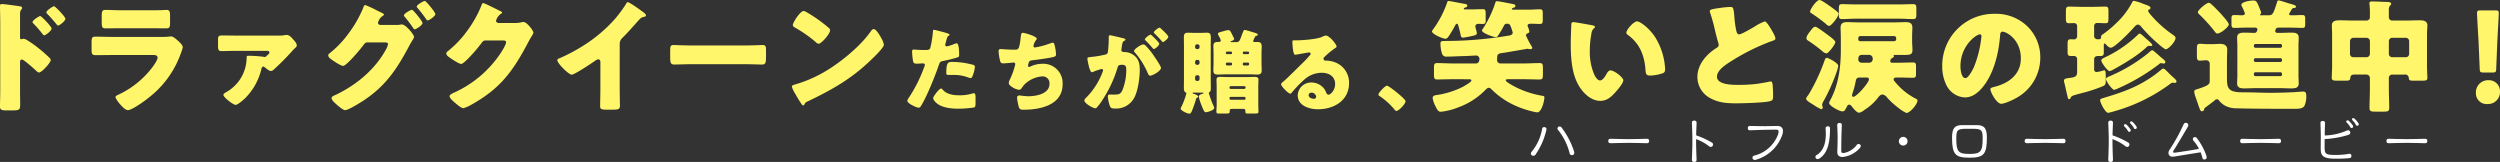 <svg id="グループ_199" data-name="グループ 199" xmlns="http://www.w3.org/2000/svg" width="799.569" height="51.789" viewBox="0 0 799.569 51.789">
  <rect x="0" y="0" width="799.569" height="51.789" fill="#333333" stroke="none"/>
  <g id="グループ_200" data-name="グループ 200" transform="translate(0 0)">
    <path id="パス_1046" data-name="パス 1046" d="M6.411,28.836c0,1.29.039,2.579.039,3.91,0,1.759-.078,2.034-2.579,2.034h-1.8c-1.6,0-2.071-.2-2.071-1.213C0,32,.078,30.478.078,28.914V6.354C.078,4.984,0,2.6,0,1.5,0,1,.078.761.625.761c.508,0,5.083.588,6.021.783a.5.5,0,0,1,.43.469.682.682,0,0,1-.236.469,2.036,2.036,0,0,0-.43,1.407v7.586c0,.195.039.547.469.547.2,0,.469-.156.664-.156a3.423,3.423,0,0,1,1.408.625,32.521,32.521,0,0,1,3.4,2.423,40.178,40.178,0,0,1,3.6,3.167,1.008,1.008,0,0,1,.273.625c0,.783-2.854,3.949-3.752,3.949-.353,0-.744-.39-.98-.625-.664-.625-3.869-3.518-4.494-3.518-.549,0-.588.547-.588.939ZM16.5,8.582c0,.781-1.956,2.19-2.346,2.19-.236,0-.471-.314-.625-.508a34.542,34.542,0,0,0-2.7-3.128C10.6,6.9,10.4,6.743,10.4,6.51c0-.547,2.112-1.917,2.462-1.917.391,0,3.637,3.4,3.637,3.989m4.418-3.128c0,.742-1.876,2.19-2.346,2.19-.2,0-.43-.314-.586-.508a41.169,41.169,0,0,0-2.739-3.09c-.273-.273-.429-.391-.429-.625,0-.546,2.073-1.956,2.462-1.956s3.637,3.4,3.637,3.989" transform="translate(0 0.529)" fill="#fff66b"/>
    <path id="パス_1047" data-name="パス 1047" d="M39.334,10.509a23.334,23.334,0,0,0,2.581-.078,7.01,7.01,0,0,1,.9-.078c.625,0,1.915,1.212,2.462,1.72.469.469,1.173,1.134,1.173,1.759a14.131,14.131,0,0,1-.625,1.956A30.919,30.919,0,0,1,35.346,30.1c-1.134.939-5.162,3.832-6.491,3.832-1.173,0-3.91-3.44-3.91-4.184,0-.351.508-.586.783-.7a29.127,29.127,0,0,0,10.948-8.758c.468-.625,1.718-2.384,1.718-3.127,0-.783-.781-.861-1.251-.861H23.812c-1.759,0-3.479.039-5.2.039-1.171,0-1.329-.353-1.329-1.878V12.229c0-1.563.234-1.8,1.252-1.8,1.8,0,3.6.078,5.394.078ZM36.011,1.986c1.212,0,2.464,0,3.715-.039.508,0,1.017-.078,1.525-.078.976,0,1.134.547,1.134,1.954V5.66c0,1.6-.039,2.113-1.252,2.113-1.72,0-3.44-.039-5.121-.039H26.9c-1.683,0-3.4.039-5.123.039-1.173,0-1.249-.51-1.249-1.995V3.628c0-1.29.232-1.759,1.132-1.759,1.173,0,3.323.117,5.24.117Z" transform="translate(12.006 1.298)" fill="#fff66b"/>
    <path id="パス_1048" data-name="パス 1048" d="M46.775,11.682c-1.564,0-3.674.078-4.535.078-1.095,0-1.095-.586-1.095-2.151V7.967c0-.742.156-1.212,1.134-1.212,1.486,0,3.012.039,4.5.039H60.538a9.12,9.12,0,0,0,2.034-.156,3.03,3.03,0,0,1,.586-.041c.82,0,1.564.9,2.073,1.486.43.469,1.095,1.173,1.095,1.837,0,.391-.2.588-.7,1.019a1.817,1.817,0,0,0-.391.39,85.854,85.854,0,0,1-6.218,6.3A1.505,1.505,0,0,1,58,18.134c-.43,0-1.408-.783-1.839-1.134-.234-.2-.312-.275-.586-.275-.391,0-.469.43-.586.861a19.544,19.544,0,0,1-5.2,9.267c-.546.507-2.346,2.11-3.01,2.11-.781,0-3.91-2.423-3.91-3.2,0-.314.273-.51.939-.9a12.729,12.729,0,0,0,6.491-10.987c0-.469.078-.625.546-.625a39.87,39.87,0,0,1,5.044.351.5.5,0,0,0,.236.039c.195,0,.314-.117.783-.546.312-.275.664-.549.664-.861,0-.469-.391-.547-.7-.547Z" transform="translate(28.585 4.584)" fill="#fff66b"/>
    <path id="パス_1049" data-name="パス 1049" d="M83.606,7.849a6.3,6.3,0,0,0,1.486-.119,1.326,1.326,0,0,1,.39-.039c1.29,0,3.91,3.284,3.91,3.988a2.927,2.927,0,0,1-.546,1.095c-.236.43-.549.939-.9,1.564-4.028,7.625-7.664,13.138-15.053,17.908-.978.625-4.576,2.854-5.515,2.854-.742,0-2.268-1.368-2.893-1.915-.469-.43-1.486-1.33-1.486-1.917,0-.547.744-.82,1.408-1.093,6.569-3.169,12.4-7.977,15.953-14.39a5.4,5.4,0,0,0,.7-1.8c0-.508-.547-.547-1.015-.547H74.457c-.664,0-.976.469-1.329.937-.783,1.1-2.5,3.051-3.442,4.067a3.25,3.25,0,0,0-.312.353c-.744.742-2.112,2.149-2.659,2.149-.82,0-3.6-1.876-4.262-2.462a1.259,1.259,0,0,1-.507-.9.839.839,0,0,1,.39-.625,32.484,32.484,0,0,0,6.179-6.489,37,37,0,0,0,4.535-7.9c.156-.43.39-1.095.7-1.095a33.378,33.378,0,0,1,3.793,1.759c.664.314,1.212.586,1.407.666.236.115.822.39.822.664,0,.156-.236.273-.351.351A3.714,3.714,0,0,0,77.86,7.144c0,.43.312.625.7.705Zm8.484-.625c0,.781-2.149,2.032-2.5,2.032-.2,0-.314-.195-.43-.351a41.941,41.941,0,0,0-2.737-3.637.839.839,0,0,1-.275-.469c0-.625,2.23-1.8,2.581-1.8.391,0,3.362,3.674,3.362,4.223M96.2,4.368C96.2,5.073,94.2,6.4,93.732,6.4c-.195,0-.351-.234-.468-.391a40.27,40.27,0,0,0-2.778-3.6c-.117-.158-.234-.275-.234-.43,0-.586,2.19-1.8,2.581-1.8S96.2,3.781,96.2,4.368" transform="translate(43.036 0.129)" fill="#fff66b"/>
    <path id="パス_1050" data-name="パス 1050" d="M106.274,6.95a8.262,8.262,0,0,0,2.19-.275,1.605,1.605,0,0,1,.429-.039c1.174,0,3.208,2.856,3.208,3.4a5.049,5.049,0,0,1-.705,1.369c-.39.625-.742,1.291-1.095,1.956-4.849,9.148-8.875,14.622-18.1,19.745a10,10,0,0,1-2.54,1.095c-.705,0-2.386-1.486-3.012-2.034-.469-.43-1.368-1.251-1.368-1.8,0-.429.547-.7,1.054-.976.119-.039.236-.117.352-.158a35.323,35.323,0,0,0,15.093-12.9c.43-.664,1.564-2.5,1.564-3.245,0-.508-.547-.547-1.019-.547H96.734c-.666,0-.98.469-1.33.939a47.514,47.514,0,0,1-3.44,4.066c-.508.547-2.347,2.5-2.973,2.5-.781,0-3.6-1.917-4.261-2.464a1.4,1.4,0,0,1-.508-.9.842.842,0,0,1,.39-.627A32.584,32.584,0,0,0,90.83,9.57a36.772,36.772,0,0,0,4.5-7.9c.195-.508.391-1.095.7-1.095.353,0,4.418,2.034,5.084,2.384.468.2.937.391.937.705,0,.195-.195.275-.353.353a3.873,3.873,0,0,0-1.564,2.227c0,.43.353.627.744.705Z" transform="translate(58.512 0.4)" fill="#fff66b"/>
    <path id="パス_1051" data-name="パス 1051" d="M125.122,28.176c0,1.056.039,2.112.039,3.167,0,.7.039,1.446.039,2.19,0,1.212-.664,1.251-2.62,1.251h-1.6c-1.839,0-2.112-.236-2.112-1.134,0-1.759.078-3.52.078-5.279V19.652c0-.585-.195-.976-.705-.976a2.632,2.632,0,0,0-1.132.586c-1.058.742-6.452,4.339-7.352,4.339s-4.574-3.6-4.574-4.613c0-.43.469-.586.82-.7a54.83,54.83,0,0,0,7.625-4.067,46.779,46.779,0,0,0,9.97-8.445,40.149,40.149,0,0,0,3.6-4.888c.078-.195.234-.469.508-.469.586,0,3.871,2.386,5.044,3.245.469.353.781.744.781.978,0,.273-.273.353-.507.43a2.476,2.476,0,0,0-1.408.664c-.939.939-2.659,3.09-5.591,6.06a2.573,2.573,0,0,0-.9,1.995Z" transform="translate(73.074 0.288)" fill="#fff66b"/>
    <path id="パス_1052" data-name="パス 1052" d="M150.791,8.647c2.307,0,4.81-.156,5.162-.156,1.017,0,1.173.429,1.173,1.564v1.876c0,2.151-.039,2.815-1.29,2.815-1.525,0-3.323-.117-5.045-.117H132.807c-1.722,0-3.559.117-5,.117-1.33,0-1.33-.742-1.33-2.815v-1.8c0-1.171.117-1.641,1.134-1.641.547,0,2.737.156,5.2.156Z" transform="translate(87.865 5.899)" fill="#fff66b"/>
    <path id="パス_1053" data-name="パス 1053" d="M177.975,10.6c.078.117.117.273.234.429a6.252,6.252,0,0,1,.664,1.837c0,.939-3.166,3.95-3.988,4.732-6.294,6.138-12.59,9.658-20.41,13.412a1.689,1.689,0,0,0-1.056,1.017.342.342,0,0,1-.314.234c-.312,0-.546-.353-.7-.625a34.547,34.547,0,0,1-1.837-3.012,9.85,9.85,0,0,1-1.134-2.346c0-.353.43-.547.742-.625a41.213,41.213,0,0,0,10.011-4.3C164.993,18.5,171.014,13.61,174.3,9.114c.078-.119.158-.2.234-.314.353-.508.666-.939,1.095-.939.783,0,1.995,2.112,2.347,2.739M154.437,2.623a44.665,44.665,0,0,1,6.882,4.927.837.837,0,0,1,.351.7c0,1.134-2.776,4.3-3.674,4.3a1.715,1.715,0,0,1-.98-.586,40.253,40.253,0,0,0-6.569-4.576c-.312-.195-.7-.429-.7-.82,0-.781,2.347-4.5,3.481-4.5a3.951,3.951,0,0,1,1.212.547" transform="translate(103.816 1.442)" fill="#fff66b"/>
    <path id="パス_1054" data-name="パス 1054" d="M183.311,6.515c.558.146,1.437.41,1.437.7,0,.147-.176.236-.293.293-.412.205-.527.675-.791,1.644q-.089.394-.264.966a2.186,2.186,0,0,0-.059.264.5.5,0,0,0,.558.529,12.4,12.4,0,0,0,2.376-.764,2.561,2.561,0,0,1,.732-.205c.791,0,.791,2.9.791,3.784,0,.41-.117.586-.585.732-1.174.381-3.051.822-4.194,1.056-1.261.264-1.349.293-1.7,1.349-1.234,3.549-3.754,9.913-5.632,12.961-.234.381-.41.705-.908.705s-3.549-1.32-3.549-2.2a2.762,2.762,0,0,1,.586-1.144,46.375,46.375,0,0,0,4.81-9.648,1.98,1.98,0,0,0,.205-.675c0-.41-.322-.5-.646-.5-.586,0-1.29.088-1.935.088-.615,0-1-.088-1.173-.734a22.032,22.032,0,0,1-.322-3.108c0-.381.058-.675.527-.675.293,0,1.613.146,3.139.146,1.466,0,1.935,0,2.169-.732a32.371,32.371,0,0,0,.851-5.4c0-.176.059-.322.234-.322.381,0,3.108.732,3.637.88m-.734,18.3c1.2,1.437,3.432,1.759,5.191,1.759a14.178,14.178,0,0,0,4.428-.615,1.068,1.068,0,0,1,.322-.059c.469,0,.529.646.529,1.585v.88c0,1.613,0,1.964-.529,2.112a34.356,34.356,0,0,1-4.955.381c-2.081,0-4.927-.264-6.657-1.525-.468-.353-1.407-1.173-1.407-1.847,0-.5,1.085-1.818,1.435-2.229.236-.264.763-.851,1.115-.851.205,0,.41.264.527.41m2.874-8.914a25.978,25.978,0,0,1,6.657.88c.41.117.734.236.734.705a10.325,10.325,0,0,1-.881,3.225.62.62,0,0,1-.556.351,2.531,2.531,0,0,1-.734-.205,12.9,12.9,0,0,0-5.044-.791h-1.056c-.675,0-.88-.088-.88-.615,0-3.373.586-3.549,1.759-3.549" transform="translate(118.959 3.915)" fill="#fff66b"/>
    <path id="パス_1055" data-name="パス 1055" d="M200.655,8.095c0,.176-.117.293-.234.441a4.2,4.2,0,0,0-.822,1.876.463.463,0,0,0,.527.469,25.3,25.3,0,0,0,4.781-1.29,3.073,3.073,0,0,1,.851-.236c.441,0,.527.381.732,1.32a13.772,13.772,0,0,1,.324,2.434c0,.615-.353.734-1.5.968-1.642.324-4.252.7-5.952.88-.441.059-.939.119-1.174.529a4.477,4.477,0,0,0-.322,1.261c0,.234.176.351.412.351a.572.572,0,0,0,.292-.086,8.844,8.844,0,0,1,3.872-.91,6.173,6.173,0,0,1,6.481,6.54c0,6.686-7.155,8.152-12.463,8.152-1.232,0-1.408-.234-1.671-1.378a17.908,17.908,0,0,1-.441-2.464.725.725,0,0,1,.732-.732,27.666,27.666,0,0,0,2.786.264c2.552,0,6.862-.705,6.862-3.989a2.184,2.184,0,0,0-2.169-2.374,8.984,8.984,0,0,0-5.806,2.579c-.293.324-.646.791-.91,1.144a1.108,1.108,0,0,1-.82.586,5.284,5.284,0,0,1-2.434-1.025c-.469-.353-.88-.646-.88-1.2a2.924,2.924,0,0,1,.41-1.2,22.7,22.7,0,0,0,1.671-4.781.532.532,0,0,0-.556-.527c-.147,0-2.259.264-3.315.264a.86.86,0,0,1-.968-.734,15.707,15.707,0,0,1-.5-3.079c0-.441.117-.763.615-.763.236,0,2.288.207,4.457.207,1.32,0,1.585-.09,2.024-4.166.088-.7.147-1.232.646-1.232.558,0,4.457,1.086,4.457,1.907" transform="translate(130.927 4.299)" fill="#fff66b"/>
    <path id="パス_1056" data-name="パス 1056" d="M212.439,8.211c0-.293.058-.558.41-.558.293,0,3.606.791,4.164.939.234.058.763.175.763.469,0,.205-.205.291-.469.41-.469.234-.586,1.025-.7,1.847l-.059.41c-.029.176-.088.5-.088.586,0,.675.617.705,1,.705a5.144,5.144,0,0,1,2.434.644c2.083,1.2,2.462,2.932,2.462,5.015,0,2.581-.556,6.862-1.847,9.119a6.583,6.583,0,0,1-6.187,3.284c-.851,0-1.261-.117-1.524-.82a11.621,11.621,0,0,1-.646-2.962c0-.381.117-.7.556-.7.41,0,.822.029,1.232.029,1.73,0,2.2-.117,2.786-1.23a16.988,16.988,0,0,0,1.32-6.511c0-1.349-.205-1.788-1.349-1.788-.968,0-1.232.117-1.5,1.085a38.842,38.842,0,0,1-4.516,9.765A19.24,19.24,0,0,1,208.6,30.79a.639.639,0,0,1-.5.205c-.674,0-3.461-1.554-3.461-2.491,0-.293.264-.586.734-1.056a22.909,22.909,0,0,0,5.1-8.065,1.579,1.579,0,0,0,.147-.5.41.41,0,0,0-.469-.439,19.154,19.154,0,0,0-2.493.82,1.4,1.4,0,0,1-.586.205c-.469,0-.82-1.144-1.085-2.286a15.867,15.867,0,0,1-.381-2.024c0-.381.205-.469,1.085-.558a31.859,31.859,0,0,0,4.488-.734c.763-.146.939-.381,1.025-1.173a36.8,36.8,0,0,0,.236-4.047Zm11.934,2.9a21.49,21.49,0,0,1,2.376,2.932c.439.615,2.4,3.489,2.4,4.047,0,.968-2.669,2.493-3.489,2.493-.324,0-.469-.264-.734-.791a24.78,24.78,0,0,0-4.076-6.569.933.933,0,0,1-.324-.529c0-.615,2.259-2.112,2.934-2.112a1.335,1.335,0,0,1,.908.529m2.874-2.4c.763.763,1.349,1.408,1.349,1.671,0,.586-1.378,1.673-1.73,1.673-.117,0-.293-.176-.441-.353a30.776,30.776,0,0,0-2.11-2.288c-.176-.146-.324-.293-.324-.439,0-.412,1.468-1.525,1.818-1.525.205,0,.908.734,1.437,1.261m2.14-2.962c.41.381,2.112,1.966,2.112,2.376,0,.586-1.407,1.7-1.73,1.7-.176,0-.351-.234-.441-.38a30.477,30.477,0,0,0-2.14-2.259c-.117-.117-.322-.293-.322-.469,0-.41,1.5-1.495,1.818-1.495.205,0,.615.439.7.527" transform="translate(142.169 3.627)" fill="#fff66b"/>
    <path id="パス_1057" data-name="パス 1057" d="M227.031,25.682c-.236,0-.41,0-.41.146,0,.117.175.176.264.207.615.205,1.495.5,1.495.937,0,.234-.176.322-.353.41-.205.088-.205.117-.293.381A34.441,34.441,0,0,1,226.3,31.81c-.146.293-.351.617-.7.617-.646,0-2.786-.968-2.786-1.644a.775.775,0,0,1,.147-.38,22.57,22.57,0,0,0,1.671-4.428.111.111,0,0,0,.029-.088.22.22,0,0,0-.175-.205c-.558-.176-.646-.939-.646-1.437,0-.91.029-1.818.029-2.727V10.755c0-.908-.029-1.817-.029-2.727,0-.939.205-1.495,1.232-1.495.7,0,1.407.058,2.11.058h1.966c.674,0,1.378-.058,2.052-.058,1.027,0,1.261.5,1.261,1.495,0,.91-.029,1.818-.029,2.727V21.518c0,.908.029,1.788.029,2.7,0,.529-.029,1.144-.527,1.408a.245.245,0,0,0-.119.205c0,.059.147.469.176.558a27.808,27.808,0,0,0,1.437,3.754.945.945,0,0,1,.117.41c0,.822-2.2,1.408-2.668,1.408-.441,0-.646-.264-1.554-2.61a16.349,16.349,0,0,1-.734-2.434c0-.441.91-.793,1.173-.851.147-.029.381-.119.381-.236s-.293-.146-.381-.146c-.029,0-.058.029-.088.029-.175,0-.351-.029-.527-.029Zm1.818-14.868a.578.578,0,0,0-.558-.558h-.264a.584.584,0,0,0-.586.558V11.2a.584.584,0,0,0,.586.558h.264a.557.557,0,0,0,.558-.558Zm0,4.986a.539.539,0,0,0-.558-.558h-.264a.584.584,0,0,0-.586.558v.439a.584.584,0,0,0,.586.558h.264a.578.578,0,0,0,.558-.558Zm0,4.925a.546.546,0,0,0-.558-.585h-.264a.587.587,0,0,0-.586.585v.646a.588.588,0,0,0,.586.586h.264a.582.582,0,0,0,.558-.586ZM243.308,5.652c.322,0,2.434.676,2.932.822.615.176,1.232.324,1.232.675,0,.234-.176.353-.412.381-.263.029-.322.088-.439.322-.059.117-.088.147-.176.324a4.87,4.87,0,0,0-.441,1c0,.264.236.322.469.322h.822c.732,0,1.437.119,1.437,1.32,0,.763-.059,1.554-.059,2.317v3.137c0,.763.059,1.554.059,2.317,0,1-.441,1.32-1.38,1.32-.82,0-1.671-.059-2.491-.059h-7.743c-.82,0-1.612.059-2.434.059-.968,0-1.407-.293-1.407-1.32,0-.763.058-1.554.058-2.317V13.131c0-.791-.058-1.554-.058-2.346,0-.968.439-1.291,1.378-1.291h.293c.322,0,.7-.088.7-.5a4.719,4.719,0,0,0-.558-1.261,2.628,2.628,0,0,1-.351-.851c0-.351.441-.469,1.2-.675.205-.058.352-.086.529-.146a6.069,6.069,0,0,1,1.612-.353c.5,0,.674.353,1.232,1.466.117.264.264.558.441.91a1.257,1.257,0,0,1,.175.41c0,.41-.644.646-.937.734-.236.058-.236.175-.236.205,0,.117.205.117.5.117h1.291c1,0,1.144-.41,1.7-1.935.147-.381.324-.88.558-1.437.117-.264.205-.529.5-.529m-8.974,18.007c0-.7-.059-1.408-.059-2.112,0-.791.586-.88,1.232-.88.849,0,1.7.058,2.579.058h5.808c.849,0,1.7-.058,2.551-.058.644,0,1.261.088,1.261.88,0,.7-.058,1.408-.058,2.112v5.982c0,.763.058,1.524.058,2.14,0,.558-.264.615-1.525.615h-1.907c-.615,0-.761-.205-.761-.644v-.293c0-.264-.147-.558-.674-.558h-3.666c-.5,0-.675.293-.675.558v.293c0,.586-.236.644-1.525.644h-1.935c-.5,0-.791-.088-.791-.615,0-.617.088-1.32.088-2.14Zm3.313-11.085a.364.364,0,0,0-.381.353v.086a.389.389,0,0,0,.381.383h1.232a.387.387,0,0,0,.38-.383v-.086a.363.363,0,0,0-.38-.353ZM238.879,17a.387.387,0,0,0,.38-.381v-.147a.369.369,0,0,0-.38-.381h-1.232a.37.37,0,0,0-.381.381v.147a.389.389,0,0,0,.381.381Zm-.441,7.126a.369.369,0,0,0,.381.381h4.369a.389.389,0,0,0,.381-.381v-.119a.387.387,0,0,0-.381-.38H238.82a.387.387,0,0,0-.381.38Zm0,3.461a.369.369,0,0,0,.381.38h4.369a.369.369,0,0,0,.381-.38v-.147a.389.389,0,0,0-.381-.381H238.82a.369.369,0,0,0-.381.381Zm4.633-15.015a.348.348,0,0,0-.381.353v.086a.389.389,0,0,0,.381.383h1.261a.389.389,0,0,0,.381-.383v-.086a.364.364,0,0,0-.381-.353ZM244.333,17a.389.389,0,0,0,.381-.381v-.147a.37.37,0,0,0-.381-.381h-1.261a.37.37,0,0,0-.381.381v.147c0,.236.147.351.381.381Z" transform="translate(154.793 3.927)" fill="#fff66b"/>
    <path id="パス_1058" data-name="パス 1058" d="M259.514,10.226c0,.176-.176.322-.324.412a24.839,24.839,0,0,0-3.606,2.961.768.768,0,0,0-.264.529.652.652,0,0,0,.675.615c.088,0,.207-.029.324-.029a9.677,9.677,0,0,1,2.052.351A6.915,6.915,0,0,1,263.5,21.9c0,5.6-4.838,8.387-9.941,8.387-2.756,0-6.481-1.115-6.481-4.488a4.292,4.292,0,0,1,4.4-4.076,5.167,5.167,0,0,1,3.959,1.878,5.086,5.086,0,0,1,.793,1.466.817.817,0,0,0,.7.556c.7,0,2.112-1.464,2.112-3.4,0-2.495-2.023-3.608-4.281-3.608a8.373,8.373,0,0,0-5.66,2.257,38.84,38.84,0,0,0-3.606,3.7c-.41.527-.646.732-.763.732-.676,0-2.962-2.4-2.962-2.962,0-.351.295-.615.91-1.085.734-.586,5.6-5.425,6.626-6.421.558-.558,1-1.085,1.5-1.642.205-.205.41-.381.41-.675,0-.353-.469-.41-.588-.41-.086,0-3.283.586-4.045.7a1.457,1.457,0,0,1-.351.029c-.676,0-.851-3.313-.851-3.871V8.672c0-.439.088-.439.937-.439h.674c1.907-.029,6.1-.353,7.772-1.056a4.52,4.52,0,0,1,1.261-.469c1.261,0,3.489,2.874,3.489,3.518m-8.006,14.751a.845.845,0,0,0-.939.791c0,.791,1,1.173,1.673,1.173a.692.692,0,0,0,.732-.646,1.46,1.46,0,0,0-1.466-1.319" transform="translate(167.968 4.66)" fill="#fff66b"/>
    <path id="パス_1059" data-name="パス 1059" d="M268.81,21.128c0,.851-2.112,3.108-2.932,3.108-.293,0-.5-.293-.646-.5a23.243,23.243,0,0,0-4.808-4.31.532.532,0,0,1-.295-.412c0-.556,2.112-2.844,2.757-2.844.586,0,5.923,4.223,5.923,4.955" transform="translate(180.722 11.236)" fill="#fff66b"/>
    <path id="パス_1060" data-name="パス 1060" d="M282.992,2.882c1.134,0,2.269-.078,3.4-.078.939,0,1.017.353,1.017,1.525V6.283c0,.9-.078,1.252-1.017,1.252-.391,0-.82-.041-1.251-.041-.471,0-1.019.2-1.019.744a1.908,1.908,0,0,0,.08.625,10.99,10.99,0,0,1,.391,1.642c0,.586-.9.742-1.642.9a26.24,26.24,0,0,1-2.778.508c-.546,0-.663-.353-.741-.705-.158-.781-.353-1.564-.549-2.346-.234-.859-.353-1.408-.664-1.408s-.586.588-.744.861c-.39.783-1.21,2.112-1.759,2.973-.468.7-.781.976-1.173.976-.781,0-4.3-1.446-4.3-2.346a1.05,1.05,0,0,1,.273-.547A32.874,32.874,0,0,0,275.136.537a.384.384,0,0,1,.39-.353c.43,0,4.184.783,5.045.9.351.039.976.156.976.625,0,.314-.351.469-.586.547-.43.156-.547.195-.547.353,0,.195.158.273.353.273Zm-5.981,22.326c-1.681,0-3.4.078-5.122.078-.939,0-1.017-.43-1.017-1.681V21.611c0-1.095.078-1.563,1.017-1.563,1.718,0,3.44.117,5.122.117h7.272c.9,0,1.134-.822,1.134-1.564a1.1,1.1,0,0,0-1.095-.978c-.039,0-3.52.195-4.145.195-1.719.041-3.479.158-5.2.158a1.389,1.389,0,0,1-1.564-1.056,10.992,10.992,0,0,1-.468-2.973c0-1.056.273-.937,2.071-.976a122.7,122.7,0,0,0,19.589-1.681c.586-.08,1.446-.236,1.446-1.017a14.285,14.285,0,0,0-.742-2.19.964.964,0,0,0-.9-.627h-.2c-.705,0-.859.43-1.095.9a30.572,30.572,0,0,1-1.72,2.854c-.158.236-.353.547-.664.547-.861,0-4.5-1.29-4.5-2.151a1.805,1.805,0,0,1,.391-.7A34.586,34.586,0,0,0,290.5.731c.08-.312.2-.469.508-.469.705,0,4.067.705,5.084.9.39.078.82.156.82.625,0,.353-.312.469-.586.547-.156.039-.547.2-.547.43,0,.2.273.2.392.2h5.082c1.173,0,2.346-.119,3.4-.119.937,0,1.015.353,1.015,1.369V6.166c0,1.017-.078,1.369-1.015,1.369-.861,0-1.722-.08-2.583-.08-.43,0-1.251,0-1.251.588a1.331,1.331,0,0,0,.08.39,5.546,5.546,0,0,1,.468,1.486c0,.43-.314.508-.625.664a.723.723,0,0,0-.468.625,30.168,30.168,0,0,0,1.837,3.479.941.941,0,0,1,.195.549c0,.312-.508.351-.7.351a1.467,1.467,0,0,1-.43-.039,1.684,1.684,0,0,0-.43-.078c-.117,0-6.842,1.212-8.133,1.369-.939.117-1.524.312-1.524,1.368,0,.353-.041.586-.041.859a1.079,1.079,0,0,0,1.134,1.1h7.391c1.681,0,3.4-.117,5.121-.117.939,0,1.019.468,1.019,1.563v1.995c0,1.251-.08,1.681-1.019,1.681-1.72,0-3.44-.078-5.121-.078h-5.044c-.236,0-.7,0-.7.353,0,.547,2.893,2.032,3.439,2.307a30.463,30.463,0,0,0,8.133,2.62c.666.117.783.117.783.585,0,1.056-.9,4.732-2.268,4.732a8.235,8.235,0,0,1-1.291-.234,29.409,29.409,0,0,1-8.131-3.128,25.662,25.662,0,0,1-5.084-3.871c-.275-.273-.547-.625-.978-.625-.468,0-.9.469-1.212.781a22.825,22.825,0,0,1-8.367,5.4,21.606,21.606,0,0,1-5.708,1.486c-.7,0-1.017-.2-1.681-1.564a8.4,8.4,0,0,1-1.017-2.815c0-.9.939-.9,1.6-1.017a27.273,27.273,0,0,0,7.977-2.54c1.72-.939,2.817-1.722,2.817-2.035,0-.429-.471-.429-.783-.429Z" transform="translate(187.751 0.128)" fill="#fff66b"/>
    <path id="パス_1061" data-name="パス 1061" d="M303.349,5.289c.39.078.82.2.82.547,0,.156-.117.275-.392.469a2.758,2.758,0,0,0-.744,1.72,28.889,28.889,0,0,0-.508,5.474,18.193,18.193,0,0,0,1.408,7.508c.314.664,1.017,1.915,1.878,1.915.9,0,1.8-1.6,2.149-2.229.275-.469.625-.978,1.213-.978,1.173,0,4.067,2.229,4.067,3.167s-1.8,3.01-2.466,3.754c-1.368,1.525-2.737,2.815-4.886,2.815-2.62,0-4.849-1.915-6.294-3.949-2.895-4.066-3.167-9.775-3.167-14.583,0-.744.154-5.476.195-6.023.039-.43.236-.625.664-.625.508,0,5.083.822,6.062,1.017m14.309-1.251c1.056,0,4.144,2.423,5.866,5.2a21.305,21.305,0,0,1,2.893,8.016c.08.625.195,1.564.195,2.034,0,.82-.195,1.171-.976,1.407a13.481,13.481,0,0,1-3.715.664c-1.447,0-1.485-.508-1.6-1.993-.352-4.693-1.993-8.408-5.708-11.065a.811.811,0,0,1-.392-.666c0-.9,2.269-3.6,3.44-3.6" transform="translate(205.939 2.805)" fill="#fff66b"/>
    <path id="パス_1062" data-name="パス 1062" d="M327.567,1.629a27.852,27.852,0,0,1,3.166-.314c1.056,0,1.134.078,1.408,3.012a30.169,30.169,0,0,0,.666,4.732c.115.468.31,1.015.9,1.015.744,0,4.222-2.071,5.082-2.579a14.36,14.36,0,0,1,3.088-1.564c.431,0,1.252,1.212,1.8,2.112.43.7,1.6,2.62,1.6,3.362,0,.429-.43.586-1.251.859-.158.078-.352.119-.547.2a67.156,67.156,0,0,0-12.317,6.177c-1.876,1.173-4.574,2.934-4.574,4.966,0,2.62,4.967,2.62,6.764,2.62a48.95,48.95,0,0,0,5.943-.314c.82-.117,3.52-.547,4.145-.742.117,0,.273-.039.392-.039.39,0,.507.664.546.976.117,1.135.158,2.425.158,3.559,0,1.173-.041,1.525-1.056,1.8-1.8.468-8.564.664-10.714.664-3.088,0-5.788-.2-8.523-1.759a7.662,7.662,0,0,1-3.911-6.687c0-3.871,2.776-7.116,5.865-9.109.586-.353.939-.549.939-1.213a3.237,3.237,0,0,0-.236-.937c-.312-1.056-.585-2.151-.859-3.284A56.813,56.813,0,0,0,324.4,3.154a1.983,1.983,0,0,1-.117-.469c0-.469.469-.7,3.284-1.056" transform="translate(222.546 0.914)" fill="#fff66b"/>
    <path id="パス_1063" data-name="パス 1063" d="M350.149,19.9c.468.351.976.664.976,1.29a15.694,15.694,0,0,1-.7,2.346,58.29,58.29,0,0,1-3.949,8.719,3.154,3.154,0,0,0-.508,1.252c0,.273.195.664.195.9a.512.512,0,0,1-.507.508,14.332,14.332,0,0,1-2.542-1.446c-.939-.588-2.268-1.33-2.268-1.878,0-.351.468-.9.82-1.368A59.839,59.839,0,0,0,346.629,19.7c.275-.781.392-1.212.9-1.212a10.058,10.058,0,0,1,2.62,1.408m-7.86-10.089c.352-.468.9-1.251,1.525-1.251.507,0,3.715,2.423,4.34,2.893.469.353,2.032,1.486,2.032,2.034,0,.664-2.149,3.6-2.854,3.6A2.66,2.66,0,0,1,346,16.342a42.392,42.392,0,0,0-4.3-3.2c-.469-.314-.742-.43-.742-.978,0-.705.9-1.8,1.329-2.347M345.144,0c.625,0,2.852,1.641,3.908,2.384.744.547,2.19,1.564,2.19,1.995,0,.937-2.344,3.91-3.01,3.91-.39,0-.939-.508-1.212-.783a53.729,53.729,0,0,0-4.5-3.284c-.236-.117-.393-.234-.393-.508,0-.742,2.035-3.713,3.013-3.713m22.637,19.549a.444.444,0,0,0,.471.508H370.6c1.486,0,2.934-.078,4.42-.078.9,0,.978.353.978,1.368v2.112c0,1.056-.08,1.408-.978,1.408-1.486,0-2.934-.078-4.42-.078h-1.015c-.2,0-.744.117-.744.586,0,.351.275.586.666,1.056a20.423,20.423,0,0,0,6.411,5.121c.314.156.547.234.547.625,0,1.134-2.384,3.949-3.518,3.949a10.134,10.134,0,0,1-2.542-1.6,23.449,23.449,0,0,1-3.713-3.4,2.069,2.069,0,0,0-1.447-.9c-.547,0-1.017.468-1.446,1.056a16.175,16.175,0,0,1-4.3,3.869,3.722,3.722,0,0,1-1.683.9c-.82,0-1.993-1.525-2.462-2.151a1.121,1.121,0,0,0-.742-.429c-.353,0-.547.273-.7.586-.625,1.29-.9,1.564-1.449,1.564-1.015,0-4.261-1.8-4.261-2.7a3.269,3.269,0,0,1,.312-.781c2.661-4.81,3.44-10.634,3.44-16.071v-3.83c0-1.369-.076-2.542-.076-3.4,0-1.446.859-1.759,2.112-1.759,1.288,0,2.579.08,3.83.08h11.067c1.29,0,2.542-.08,3.793-.08,1.29,0,2.151.275,2.151,1.759,0,.861-.078,1.8-.078,2.778v1.525c0,1.132.115,2.151.115,2.776,0,1.641-.859,1.641-2.657,1.641h-3.169c-.115,0-.195,0-.195.119a1.739,1.739,0,0,1,.08.312c0,.273-.352.469-.547.586a.947.947,0,0,0-.588.978M370.87,1.407c1.408,0,2.776-.078,4.184-.078,1.017,0,1.054.43,1.054,1.642V4.455c0,1.213-.078,1.644-1.054,1.644-1.408,0-2.776-.119-4.184-.119H356.56c-1.407,0-2.815.119-4.223.119-.937,0-1.017-.43-1.017-1.447V3.674c0-2.034,0-2.346,1.056-2.346,1.408,0,2.778.078,4.184.078Zm-13.06,23.382a1.094,1.094,0,0,0-1.056.976,25.971,25.971,0,0,1-1.015,3.911,3.268,3.268,0,0,0-.195.781c0,.273.076.508.39.508,1.056,0,5-4.5,5-5.552a.555.555,0,0,0-.547-.625Zm11.221-11.614a.643.643,0,0,0,.627-.625v-.39a.673.673,0,0,0-.627-.625H358.163a.642.642,0,0,0-.625.625v.39a.594.594,0,0,0,.625.625Zm-8.014,6.882a1.152,1.152,0,0,0,1.134-1.212,1.157,1.157,0,0,0-1.134-1.291h-2.385c-.861,0-1.095.666-1.095,1.369a1.057,1.057,0,0,0,1.095,1.134Z" transform="translate(236.796 0)" fill="#fff66b"/>
    <path id="パス_1064" data-name="パス 1064" d="M393.749,6.595a13.757,13.757,0,0,1,4.144,10.048,14.654,14.654,0,0,1-7.858,12.982c-.976.547-3.557,1.759-4.652,1.759-1.369,0-3.442-3.6-3.442-4.693,0-.351.353-.507,1.486-.781,4.535-1.173,8.25-4.027,8.25-9.033,0-6.138-4.691-8.562-5.864-8.562-.666,0-.744.7-.783,1.408-.429,5.433-1.995,12.082-5.591,16.381-1.447,1.761-3.323,3.245-5.671,3.245a6.966,6.966,0,0,1-5.943-4.027,13.247,13.247,0,0,1-1.29-5.865A16.565,16.565,0,0,1,383.193,2.607a14.5,14.5,0,0,1,10.557,3.988M372.361,19.38c0,.939.236,3.793,1.6,3.793.937,0,2.268-2.581,2.659-3.4a35.363,35.363,0,0,0,2.462-10.009c0-.314-.156-.586-.508-.586-1.134,0-6.216,3.6-6.216,10.2" transform="translate(254.645 1.811)" fill="#fff66b"/>
    <path id="パス_1065" data-name="パス 1065" d="M399.161,22.058a.77.77,0,0,0,.82.859,11.116,11.116,0,0,0,2.19-.508.663.663,0,0,1,.273-.039c.43,0,.43,1.173.43,2.384v.939c0,1.056-.078,1.329-.82,1.72a46.375,46.375,0,0,1-6.452,2.151c-3.362.9-3.635.939-3.91,1.525-.119.273-.236.508-.547.508-.352,0-.391-.43-.469-.742-.195-.744-.861-3.833-1.017-4.418a2.932,2.932,0,0,1-.156-.705c0-.664.664-.781,1.72-.9.195-.039.469-.078.7-.117,1.1-.156,1.8-.468,1.8-1.72V18.889a.987.987,0,0,0-1.019-1.095h-.935c-1.019,0-1.1-.351-1.1-1.485V13.964c0-1.213.117-1.525,1.1-1.525.273,0,.546.039.82.039a1,1,0,0,0,1.134-1.095V8.332a.958.958,0,0,0-1.019-1.056c-.508,0-1.015.039-1.524.039-.978,0-1.056-.39-1.056-1.6V3.563c0-1.134.078-1.564,1.056-1.564,1.134,0,2.659.078,4.184.078H398.5c1.525,0,3.051-.078,4.184-.078.978,0,1.056.353,1.056,1.564V5.792c0,1.134-.078,1.524-.978,1.524-.861,0-1.681-.078-2.542-.078A.949.949,0,0,0,399.161,8.3v3.127a1.05,1.05,0,0,0,1.171,1.017c.783,0,1.018,0,1.056-.744a.788.788,0,0,1,.471-.781,33.347,33.347,0,0,0,4.416-3.676A24.622,24.622,0,0,0,411.36.552c.156-.236.234-.39.508-.39a15.5,15.5,0,0,1,3.166,1.015c1.369.469,2.152.7,2.152,1.291,0,.234-.158.351-.392.429-.2.08-.353.2-.353.43,0,.43.939,1.447,1.251,1.8a36.808,36.808,0,0,0,6.53,5.788c.39.275.978.625.978,1.134,0,1.095-2.268,3.6-3.128,3.6-.547,0-3.323-2.54-3.871-3.049a46.282,46.282,0,0,1-3.832-3.988c-.275-.353-.7-.861-1.212-.861-.547,0-1.056.664-1.368,1.017-.978,1.134-6.06,6.374-7.274,6.374-.625,0-1.212-.627-1.6-1.056a.572.572,0,0,0-.393-.275c-.232,0-.273.353-.273.508v2.268c0,.783-.117,1.212-1.015,1.212h-.744c-.7,0-1.251.2-1.329.978ZM424.223,24.4c.7.627,1.291,1.135,1.291,1.525a.535.535,0,0,1-.586.469,1.089,1.089,0,0,1-.353-.039c-.117,0-.236-.039-.314-.039a1.312,1.312,0,0,0-.664.314,54.5,54.5,0,0,1-17.868,8.8,16.6,16.6,0,0,1-2.073.547c-.9,0-2.581-3.206-2.581-4.067,0-.39.469-.508,1.6-.859,5.786-1.72,10.558-3.442,15.563-7,.858-.625,1.718-1.329,2.579-2.034a.627.627,0,0,1,.43-.195c.351,0,.7.351,1.369,1.017.39.391,1.134,1.173,1.6,1.563m-21.582-6.177a38.772,38.772,0,0,0,10.517-7.233c.156-.156.312-.353.547-.353.273,0,.664.314,1.173.783.273.234.508.469.9.822.7.585,1.993,1.681,1.993,2.071,0,.119-.117.275-.39.275-.195,0-.391-.039-.625-.039a.964.964,0,0,0-.744.351c-2.62,2.542-7.194,5.318-10.44,7.077a5.911,5.911,0,0,1-1.446.664c-.666,0-2.661-2.735-2.661-3.4,0-.469.471-.664,1.174-1.017M420.9,18.5c.314.273,1.056.82,1.056,1.251a.553.553,0,0,1-.547.469,1.074,1.074,0,0,1-.351-.039,2.084,2.084,0,0,0-.471-.117,1.108,1.108,0,0,0-.663.351,63.376,63.376,0,0,1-12.943,7.664,6.948,6.948,0,0,1-1.408.549c-.625,0-2.62-2.739-2.62-3.442,0-.469.666-.7,1.213-.937a51.963,51.963,0,0,0,12.472-7.508c.2-.236.822-.783,1.095-.783s.861.547,1.6,1.173c.469.43,1.017.939,1.564,1.369" transform="translate(270.602 0.113)" fill="#fff66b"/>
    <path id="パス_1066" data-name="パス 1066" d="M419.053,25.68V20.441a1.111,1.111,0,0,0-1.135-1.213c-.625,0-1.329.119-1.954.119-.9,0-1.017-.43-1.017-1.486V15.476c0-1.095.119-1.525,1.017-1.525.547,0,1.447.117,2.306.117h1.683c.82,0,1.6-.078,2.344-.078,1.291,0,2.347.391,2.347,1.837,0,.939-.078,2.073-.078,3.52v5.747c0,3.128.508,4.379,4.888,4.379H430c2.856,0,5.749.158,8.6.158,2.5,0,4.966-.08,7.43-.2.625-.039,2.54-.195,2.934-.195.9,0,.976.664.976,1.564a7.211,7.211,0,0,1-.625,3.049c-.549.822-1.72.9-2.893.9h-3.949c-5.045,0-10.128-.039-15.173-.158a7.391,7.391,0,0,1-3.047-.7,5.973,5.973,0,0,1-2.19-1.759c-.2-.236-.352-.43-.705-.43a.95.95,0,0,0-.7.353c-.9.7-1.564,1.212-2.464,1.876-.859.625-.9.664-.937,1.056a.725.725,0,0,1-.7.547c-.471,0-.625-.43-1.291-2.384-.158-.508-.391-1.134-.625-1.839a7.729,7.729,0,0,1-.547-2.071c0-.588.547-.625,1.6-.978,3.283-1.095,3.362-1.525,3.362-2.581M418.739.852c.314,0,.586.234,1.017.625a1.691,1.691,0,0,0,.273.234c.822.783,2.347,2.347,3.089,3.208.469.546,2.034,2.266,2.034,2.893s-2.462,2.854-3.676,2.854c-.391,0-.468-.2-.781-.588a50.368,50.368,0,0,0-4.927-5.472c-.314-.314-.508-.43-.508-.742,0-.744,2.737-3.012,3.479-3.012m15.014,27.292c-1.171,0-2.345.078-3.518.078-1.134,0-2.423-.078-2.423-1.564,0-.861.078-1.759.078-2.737V14.693c0-.939-.078-1.837-.078-2.737,0-1.486,1.29-1.564,2.423-1.564,1.056,0,2.151.078,3.206.078.627,0,.859-.82.859-1.134,0-.234-.195-.547-.742-.547H430.7c-1.251,0-2.542.08-3.793.08-.82,0-.9-.353-.9-1.33V6.012c0-.859.078-1.251.859-1.251.859,0,1.681.078,2.5.078.353,0,.941-.117.941-.586a12.338,12.338,0,0,0-.941-2.151,1.492,1.492,0,0,1-.195-.586C429.179.5,432.19.11,432.971.11c1.174,0,1.291.664,2.425,3.479a1.2,1.2,0,0,1,.078.391.758.758,0,0,1-.273.586c0,.039-.08.078-.08.156,0,.117.117.117.234.117h2.386c1.408,0,1.6-.273,2.815-4.1.078-.275.195-.666.508-.666.429,0,3.012.9,3.637,1.056,1.171.353,1.915.508,1.915.9,0,.469-.314.469-.625.469-.469.039-.586.195-.9.742a5.622,5.622,0,0,1-.429.744.857.857,0,0,0-.2.468c0,.353.351.391.664.391,1.214,0,2.425-.078,3.635-.078.744,0,.824.469.824,1.29V7.538c0,.978-.08,1.33-.861,1.33-1.291,0-2.542-.08-3.832-.08h-3.949c-.861,0-.941,1.056-.941,1.095,0,.314.2.586.666.586h.861c1.173,0,2.345-.078,3.557-.078,1.134,0,2.424.078,2.424,1.564,0,.861-.078,1.759-.078,2.737v9.228c0,.978.078,1.876.078,2.737,0,1.486-1.251,1.564-2.424,1.564s-2.307-.078-3.44-.078Zm7.9-12.9a.492.492,0,0,0,.508-.508v-.195a.472.472,0,0,0-.508-.508h-7.977a.493.493,0,0,0-.508.508v.195c0,.314.2.469.508.508Zm-7.977,3.323a.518.518,0,0,0-.508.508v.195a.518.518,0,0,0,.508.508h7.977a.492.492,0,0,0,.508-.508v-.195a.473.473,0,0,0-.508-.508Zm8.486,4.966a.485.485,0,0,0-.508-.468h-7.977a.485.485,0,0,0-.508.468V23.8a.519.519,0,0,0,.508.508h7.977a.473.473,0,0,0,.508-.508Z" transform="translate(287.681 0.048)" fill="#fff66b"/>
    <path id="パス_1067" data-name="パス 1067" d="M459.4,23.658a1.069,1.069,0,0,0-1.095,1.095V28c0,2.112.117,4.184.117,6.3,0,1.095-.43,1.212-1.837,1.212H454c-1.33,0-1.878-.078-1.878-1.134,0-2.151.119-4.262.119-6.374V24.752a1.1,1.1,0,0,0-1.1-1.095h-3.908c-.744,0-1.213.314-1.252,1.056-.08.783-.353.9-1.525.9h-2.5c-1.407,0-1.915-.078-1.915-.9,0-.664.117-2.462.117-3.752V10.756c0-.978-.078-1.915-.078-2.815,0-1.6,1.486-1.642,2.7-1.642,1.29,0,2.542.078,3.832.078h4.418A1.083,1.083,0,0,0,452.245,5.2V4.5a29.333,29.333,0,0,0-.119-3.245,1.341,1.341,0,0,1-.039-.391c0-.547.43-.586.82-.586,1.6,0,3.245.117,4.81.156.392,0,1.329.039,1.329.586,0,.275-.154.391-.39.586a2.569,2.569,0,0,0-.352,1.681V5.165a1.1,1.1,0,0,0,1.251,1.212h4.537c1.251,0,2.542-.078,3.832-.078,1.173,0,2.7.039,2.7,1.6,0,.859-.119,1.759-.119,2.854V20.961c0,1.29.119,3.088.119,3.752,0,.822-.43.9-1.837.9h-2.308c-1.408,0-1.718-.039-1.8-.861a1.122,1.122,0,0,0-1.29-1.095Zm-13.527-6.647a1.045,1.045,0,0,0,1.093,1.095h4.184a1.093,1.093,0,0,0,1.1-1.095V12.984a1.121,1.121,0,0,0-1.1-1.095h-4.184a1.119,1.119,0,0,0-1.093,1.095Zm18.923-4.027a1.092,1.092,0,0,0-1.095-1.095h-4.3a1.093,1.093,0,0,0-1.095,1.095v4.027a1.068,1.068,0,0,0,1.095,1.095h4.3a1.045,1.045,0,0,0,1.095-1.095Z" transform="translate(305.715 0.192)" fill="#fff66b"/>
    <path id="パス_1068" data-name="パス 1068" d="M474.954,27.884a3.843,3.843,0,0,1-4.066,4.027,3.4,3.4,0,0,1-3.637-3.44,3.9,3.9,0,0,1,4.028-4.183,3.535,3.535,0,0,1,3.674,3.6m-5.277-6.06c-1.017,0-1.173-.156-1.212-1.173l-.391-9.267c-.156-2.423-.469-7.82-.469-8.6,0-.664.235-.82,1.095-.82h4.771c.859,0,1.095.156,1.095.82,0,.783-.314,6.14-.469,9.072l-.353,8.8c-.039,1.017-.195,1.173-1.21,1.173Z" transform="translate(324.616 1.362)" fill="#fff66b"/>
    <path id="パス_1069" data-name="パス 1069" d="M293.9,24.669a3.068,3.068,0,0,1-.136.71,22.558,22.558,0,0,1-3.32,7.4.844.844,0,0,1-.764.458.754.754,0,0,1-.778-.712,1.089,1.089,0,0,1,.322-.661,15.571,15.571,0,0,0,3.284-7.3.607.607,0,0,1,.663-.491.652.652,0,0,1,.729.593m4.217-.8a.791.791,0,0,1,.627.373,25.617,25.617,0,0,1,3.945,7.536,2.074,2.074,0,0,1,.1.576.718.718,0,0,1-.78.678.693.693,0,0,1-.712-.61,19.588,19.588,0,0,0-3.489-7.181c-.22-.273-.407-.442-.407-.73a.706.706,0,0,1,.712-.642" transform="translate(200.712 16.585)" fill="#fff"/>
    <path id="パス_1070" data-name="パス 1070" d="M303.511,26.9c0-.491.22-.712.729-.712.541,0,3.472.119,5.808.119s5.269-.119,5.811-.119c.508,0,.729.22.729.712,0,.475-.22.712-.729.712-.542,0-3.473-.119-5.811-.119s-5.267.119-5.808.119c-.508,0-.729-.237-.729-.712" transform="translate(210.86 18.195)" fill="#fff"/>
    <path id="パス_1071" data-name="パス 1071" d="M326.054,30.4a.748.748,0,0,1-.678.778,1.072,1.072,0,0,1-.695-.3,15.275,15.275,0,0,0-3.489-1.983c-.424-.186-.541-.22-.558-.151v.507c0,2.559.153,5.572.153,6.03,0,.475-.22.695-.747.695-.508,0-.744-.22-.744-.695,0-.458.153-3.471.153-6.03,0-2.591-.153-5.352-.153-5.793,0-.473.236-.693.744-.693s.747.22.747.693c0,.339-.085,2.034-.136,3.947.032.085.136.119.659.305a26.648,26.648,0,0,1,4.337,2.049.719.719,0,0,1,.407.644" transform="translate(221.826 15.814)" fill="#fff"/>
    <path id="パス_1072" data-name="パス 1072" d="M330.528,23.772c.439,0,3.115.068,5,.068,1.574-.017,3.1-.068,3.742-.068,1.035,0,1.813.458,1.813,1.659a4.48,4.48,0,0,1-.424,1.729,12.592,12.592,0,0,1-7.894,7.316,1.975,1.975,0,0,1-.712.171.709.709,0,0,1-.712-.763.6.6,0,0,1,.476-.61,10.914,10.914,0,0,0,7.6-6.538,3.289,3.289,0,0,0,.271-1.134c0-.458-.2-.644-.813-.644-4.962.015-7.909.2-8.348.2-.461,0-.68-.22-.68-.693a.608.608,0,0,1,.68-.695" transform="translate(229.157 16.515)" fill="#fff"/>
    <path id="パス_1073" data-name="パス 1073" d="M346.587,24.287c.458,0,.678.22.678.695,0,4.133-.61,7.689-3.218,9.485a1.268,1.268,0,0,1-.78.288.675.675,0,0,1-.661-.712.64.64,0,0,1,.356-.559c2.54-1.491,2.964-4.538,2.964-6.809,0-.778-.068-1.439-.068-1.727,0-.441.22-.661.729-.661m4.457-.424c0,.424-.105,2.371-.137,4.269-.036,2.015-.036,3.473-.036,4.03,0,.441.188.661.712.661a6.552,6.552,0,0,0,4.218-2.557.71.71,0,0,1,.593-.339.686.686,0,0,1,.71.678,1.126,1.126,0,0,1-.373.695,8.538,8.538,0,0,1-5.437,2.795c-1.135,0-1.693-.576-1.693-1.576,0-.642.1-2.371.1-4.369,0-1.915-.119-3.862-.119-4.286,0-.441.239-.661.727-.661s.732.22.732.661" transform="translate(238.02 16.119)" fill="#fff"/>
    <path id="パス_1074" data-name="パス 1074" d="M358.355,27.22a1.389,1.389,0,1,1,1.388,1.388,1.373,1.373,0,0,1-1.388-1.388" transform="translate(248.962 17.945)" fill="#fff"/>
    <path id="パス_1075" data-name="パス 1075" d="M368.387,27.542c0-2.947.9-3.93,3.151-3.93h4.844c2.254,0,3.151.983,3.151,3.93,0,5.454-1.017,6.487-5.572,6.487s-5.572-1.034-5.572-6.487m9.791.339c0-2.761-.356-3.1-3.439-3.1H373.18c-3.083,0-3.439.339-3.439,3.1,0,4.25.678,4.945,4.218,4.945s4.218-.695,4.218-4.945" transform="translate(255.932 16.404)" fill="#fff"/>
    <path id="パス_1076" data-name="パス 1076" d="M382.089,26.9c0-.491.22-.712.729-.712.541,0,3.472.119,5.808.119s5.269-.119,5.811-.119c.508,0,.729.22.729.712,0,.475-.22.712-.729.712-.542,0-3.473-.119-5.811-.119s-5.267.119-5.808.119c-.508,0-.729-.237-.729-.712" transform="translate(265.451 18.195)" fill="#fff"/>
    <path id="パス_1077" data-name="パス 1077" d="M404.632,30.4a.751.751,0,0,1-.678.78,1.074,1.074,0,0,1-.695-.305,15.343,15.343,0,0,0-3.491-1.981c-.424-.186-.541-.22-.556-.153v.508c0,2.557.152,5.572.152,6.03,0,.475-.222.695-.746.695s-.747-.22-.747-.695c0-.458.153-3.473.153-6.03,0-2.593-.153-5.352-.153-5.793,0-.475.237-.695.747-.695s.746.22.746.695c0,.339-.086,2.032-.137,3.945.032.085.137.119.663.305a26.666,26.666,0,0,1,4.333,2.051.716.716,0,0,1,.408.642m.236-4.979a.744.744,0,0,1,.2.458.493.493,0,0,1-.508.475c-.185,0-.3-.085-.456-.373a5.307,5.307,0,0,0-.968-1.237c-.2-.186-.253-.288-.253-.441a.414.414,0,0,1,.424-.405.538.538,0,0,1,.405.169,8.372,8.372,0,0,1,1.152,1.354M406.986,25a.472.472,0,0,1-.913.153,5.51,5.51,0,0,0-1.035-1.371c-.153-.154-.22-.254-.22-.39a.422.422,0,0,1,.408-.39c.152,0,.3.068.541.305a7.491,7.491,0,0,1,1.035,1.219,1.085,1.085,0,0,1,.185.475" transform="translate(276.416 15.814)" fill="#fff"/>
    <path id="パス_1078" data-name="パス 1078" d="M421.442,34.26c0,.373-.305.644-.78.644-.32,0-.508-.2-.593-.559a11.478,11.478,0,0,0-.542-1.695c-.017-.068-.252-.015-.729.068-2.352.373-5.028.8-7.011,1.135a6.916,6.916,0,0,1-1.356.153,1.182,1.182,0,0,1-1.2-1.186,1.945,1.945,0,0,1,.388-1.083,59.385,59.385,0,0,0,4.422-8c.169-.39.39-.559.678-.559a.815.815,0,0,1,.864.712,1.529,1.529,0,0,1-.288.763c-1.475,2.523-3.066,5.233-4.388,7.316a1.012,1.012,0,0,0-.2.491c0,.186.119.273.305.273a9.573,9.573,0,0,0,1.1-.12c1.661-.254,4.4-.644,6.266-1a3.082,3.082,0,0,0,.595-.169,12.773,12.773,0,0,0-1.627-2.407,1.1,1.1,0,0,1-.339-.676.684.684,0,0,1,.678-.627.719.719,0,0,1,.625.339,19.84,19.84,0,0,1,3,5.5,2.381,2.381,0,0,1,.136.678" transform="translate(284.307 16.105)" fill="#fff"/>
    <path id="パス_1079" data-name="パス 1079" d="M422.755,26.9c0-.491.22-.712.729-.712.541,0,3.473.119,5.808.119s5.269-.119,5.811-.119c.508,0,.729.22.729.712,0,.475-.22.712-.729.712-.542,0-3.472-.119-5.811-.119s-5.267.119-5.808.119c-.508,0-.729-.237-.729-.712" transform="translate(293.703 18.195)" fill="#fff"/>
    <path id="パス_1080" data-name="パス 1080" d="M447.805,34.394a.622.622,0,0,1-.642.693,39.109,39.109,0,0,1-4.386.188c-3.879,0-4.744-.847-4.777-2.932-.019-.608.017-2.049.017-3.81,0-2.507-.1-4.15-.1-4.659,0-.441.22-.659.71-.659.527,0,.747.219.747.659,0,.373-.068,1.322-.1,3.9a1.219,1.219,0,0,0,.593.051,18.438,18.438,0,0,0,6.132-1.407,2.273,2.273,0,0,1,.763-.236.708.708,0,0,1,.678.778c0,.339-.22.576-.678.729a31.233,31.233,0,0,1-6.894,1.271,2.865,2.865,0,0,0-.61.051c-.015.761-.015,1.625-.015,2.608,0,2.151.32,2.456,3.556,2.456a23.945,23.945,0,0,0,3.473-.237,6.841,6.841,0,0,1,.9-.136c.422,0,.642.254.642.695m.356-9.875a.86.86,0,0,1,.2.458.491.491,0,0,1-.507.475c-.2,0-.305-.085-.475-.373a4.965,4.965,0,0,0-.966-1.237c-.2-.186-.253-.288-.253-.441a.419.419,0,0,1,.439-.405.517.517,0,0,1,.39.168,9.735,9.735,0,0,1,1.168,1.356m2-.237a.46.46,0,0,1-.491.441.443.443,0,0,1-.441-.288,5.123,5.123,0,0,0-1.015-1.371c-.169-.169-.237-.254-.237-.407a.412.412,0,0,1,.424-.373c.153,0,.288.051.541.3a7.487,7.487,0,0,1,1.017,1.22,1,1,0,0,1,.2.475" transform="translate(304.235 15.481)" fill="#fff"/>
    <path id="パス_1081" data-name="パス 1081" d="M450.364,26.9c0-.491.22-.712.729-.712.541,0,3.472.119,5.808.119s5.269-.119,5.811-.119c.508,0,.729.22.729.712,0,.475-.22.712-.729.712-.542,0-3.473-.119-5.811-.119s-5.267.119-5.808.119c-.508,0-.729-.237-.729-.712" transform="translate(312.884 18.195)" fill="#fff"/>
  </g>
</svg>
